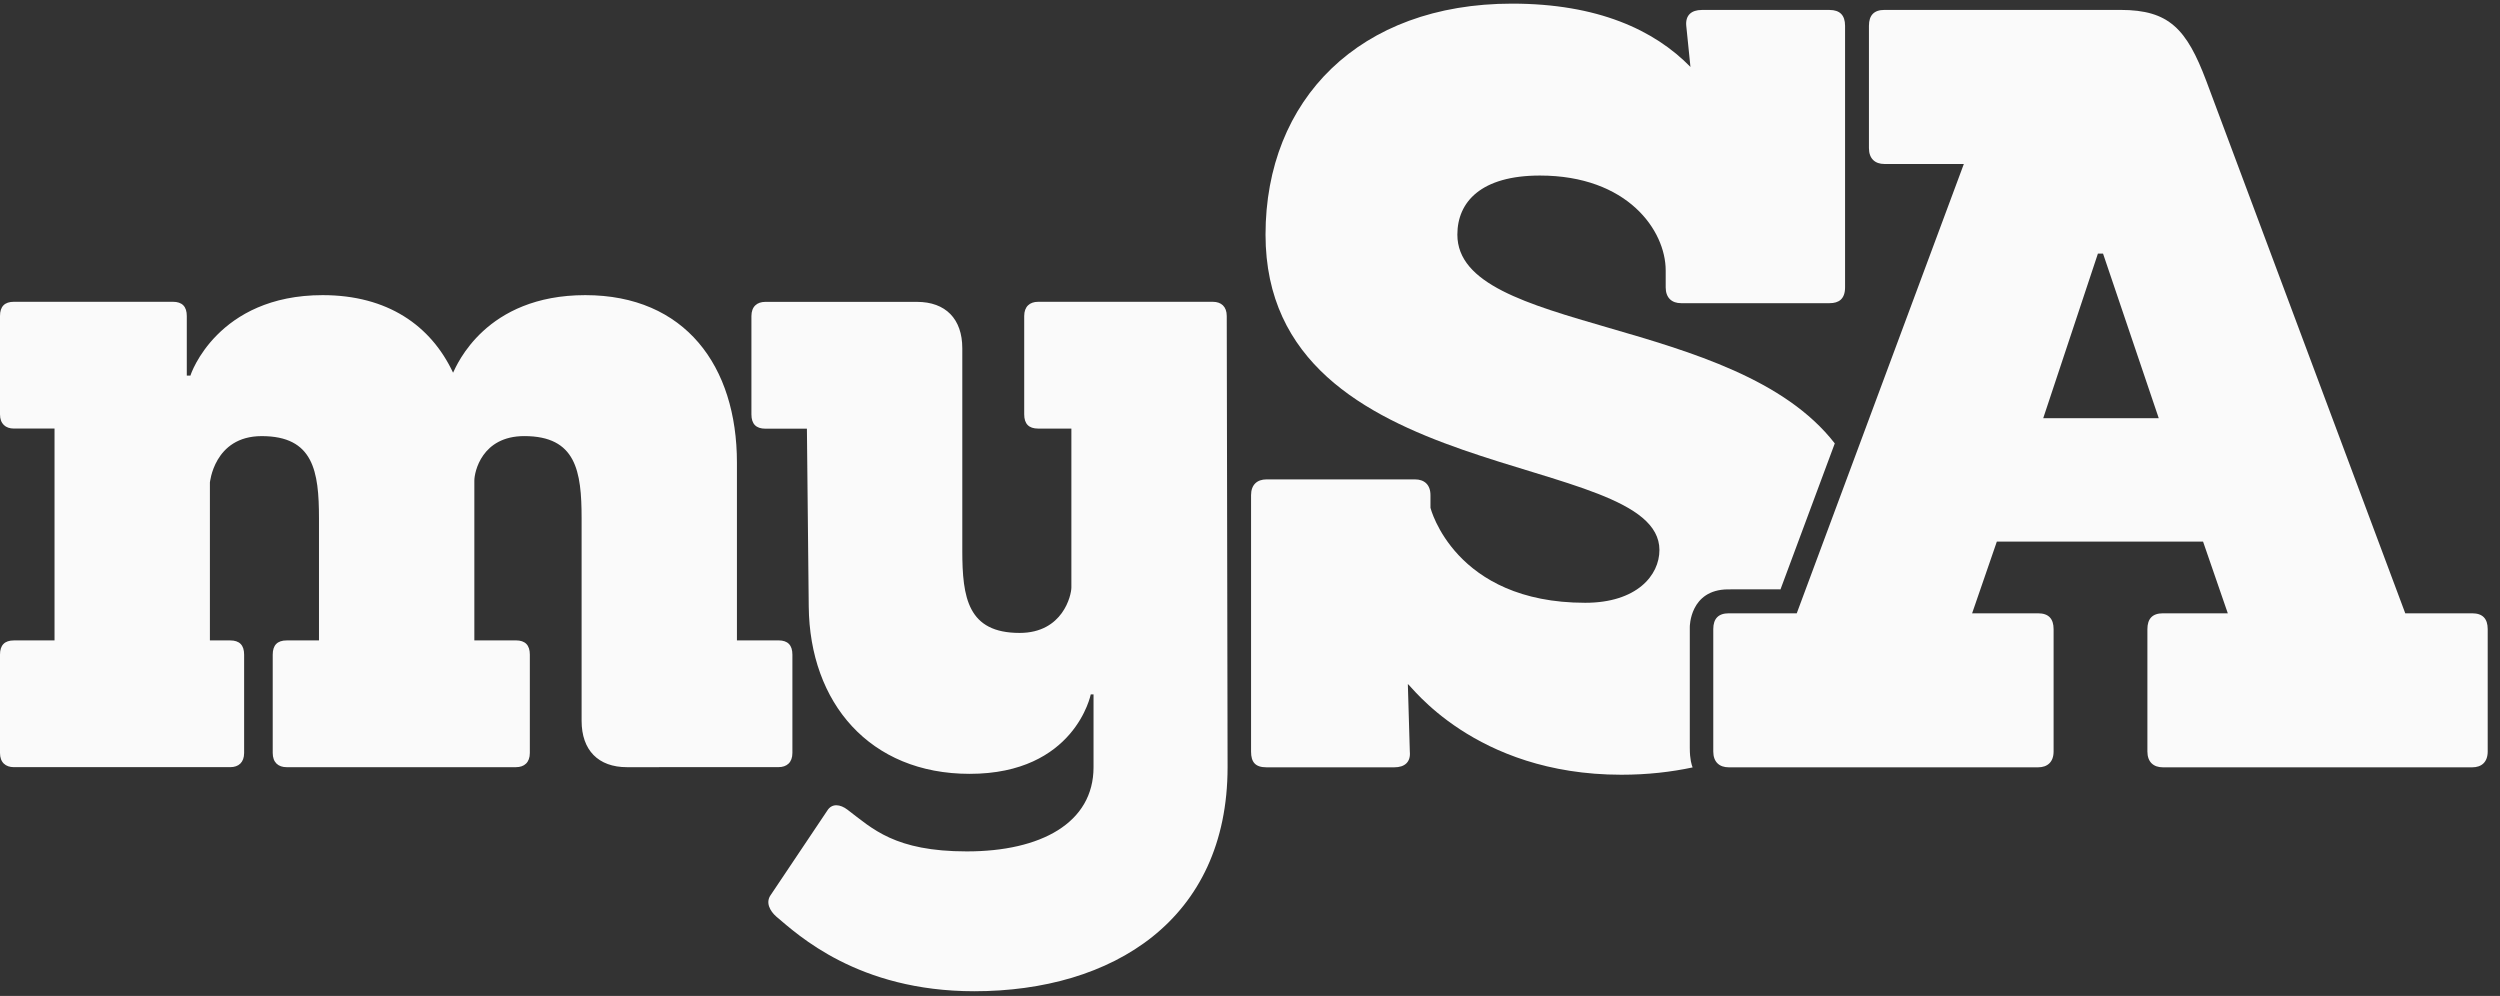 <?xml version="1.0" encoding="UTF-8"?>
<!DOCTYPE svg PUBLIC "-//W3C//DTD SVG 1.1//EN" "http://www.w3.org/Graphics/SVG/1.1/DTD/svg11.dtd">
<svg version="1.1" xmlns="http://www.w3.org/2000/svg" xmlns:xlink="http://www.w3.org/1999/xlink" x="0" y="0" width="123" height="49" viewBox="0, 0, 123, 49">
  <rect x="0" y="0" width="123" height="49" fill="#333333" stroke="none"/>
  <g id="Background">
    <rect x="0" y="0" width="123" height="49" fill="#000000" fill-opacity="0"/>
  </g>
  <g id="Background"/>
  <g id="Blue---LP-Squeeze-V1">
    <path d="M74.393,0.179 C78.603,0.179 81.395,1.475 83.17,3.293 L82.964,1.269 C82.915,0.749 83.22,0.491 83.726,0.49 L90.016,0.49 C90.521,0.491 90.777,0.749 90.777,1.269 L90.777,14.138 C90.777,14.709 90.473,14.917 90.016,14.916 L82.711,14.916 C82.257,14.917 81.952,14.656 81.952,14.138 L81.952,13.308 C81.952,11.335 80.073,8.637 75.761,8.637 C72.87,8.637 71.702,9.933 71.702,11.544 C71.702,16.4 85.373,15.492 90.271,21.816 L87.6,28.997 C87.6,28.997 86.83,28.988 85.017,28.997 C83.133,29.008 83.138,30.845 83.138,30.845 L83.138,36.804 C83.138,37.358 83.23,37.644 83.277,37.757 C82.213,37.983 81.052,38.117 79.77,38.117 C72.513,38.117 69.37,33.655 69.266,33.655 L69.363,36.975 C69.414,37.493 69.113,37.752 68.601,37.752 L62.312,37.752 C61.756,37.752 61.552,37.493 61.552,36.975 L61.552,24.363 C61.552,23.845 61.855,23.586 62.312,23.586 L69.62,23.586 C70.074,23.586 70.38,23.845 70.379,24.363 L70.379,24.985 C70.38,24.985 71.549,29.657 77.992,29.657 C80.528,29.657 81.645,28.307 81.644,27.061 C81.645,22.078 62.265,24.053 62.264,11.544 C62.265,4.902 66.883,0.179 74.393,0.179 z" fill="#FAFAFA" id="Fill-1"/>
    <path d="M60.356,15.547 C60.356,15.082 60.082,14.849 59.672,14.849 L51.075,14.849 C50.665,14.849 50.391,15.082 50.391,15.547 L50.391,20.388 C50.391,20.852 50.617,21.086 51.075,21.086 L52.712,21.086 L52.712,28.904 C52.712,29.276 52.303,31.14 50.165,31.14 C47.619,31.14 47.345,29.416 47.345,27.093 L47.345,17.133 C47.345,15.692 46.525,14.852 45.115,14.852 L37.654,14.852 C37.244,14.852 36.97,15.084 36.97,15.551 L36.97,20.391 C36.97,20.856 37.198,21.091 37.654,21.091 L39.7,21.091 L39.79,29.84 C39.836,34.585 42.794,38.073 47.706,38.073 C52.892,38.073 53.665,34.164 53.665,34.164 L53.802,34.164 L53.802,37.748 C53.802,40.49 51.209,41.889 47.568,41.889 C44.021,41.889 42.928,40.771 41.701,39.841 C41.337,39.561 40.926,39.514 40.7,39.885 L37.924,44.027 C37.652,44.399 37.878,44.82 38.197,45.099 C39.244,45.979 42.201,48.769 47.933,48.769 C54.712,48.769 60.397,45.28 60.397,37.742 L60.356,15.547 z M38.303,37.743 C38.713,37.743 38.986,37.512 38.986,37.046 L38.986,32.205 C38.986,31.741 38.758,31.507 38.303,31.507 L36.257,31.507 L36.257,22.758 C36.257,18.012 33.709,14.521 28.796,14.521 C23.883,14.521 22.472,17.967 22.291,18.337 C21.199,16.011 19.06,14.521 15.876,14.521 C10.691,14.521 9.371,18.43 9.371,18.478 L9.19,18.478 L9.19,15.546 C9.19,15.082 8.963,14.848 8.508,14.848 L0.684,14.848 C0.227,14.848 0,15.08 0,15.546 L0,20.387 C0,20.851 0.274,21.085 0.684,21.085 L2.683,21.085 L2.683,31.509 L0.684,31.509 C0.227,31.509 0,31.741 0,32.207 L0,37.047 C0,37.512 0.274,37.744 0.684,37.744 L11.328,37.744 C11.737,37.744 12.011,37.513 12.011,37.047 L12.011,32.207 C12.011,31.742 11.785,31.509 11.328,31.509 L10.327,31.509 L10.327,23.737 C10.327,23.784 10.51,21.457 12.875,21.457 C15.421,21.457 15.694,23.178 15.694,25.505 L15.694,31.509 L14.102,31.509 C13.646,31.509 13.418,31.742 13.418,32.208 L13.418,37.047 C13.418,37.513 13.691,37.745 14.102,37.745 L25.384,37.745 C25.794,37.745 26.068,37.514 26.068,37.047 L26.068,32.205 C26.068,31.741 25.84,31.507 25.384,31.507 L23.338,31.507 L23.338,23.644 C23.338,23.225 23.702,21.456 25.795,21.456 C28.343,21.456 28.615,23.177 28.615,25.505 L28.615,35.465 C28.615,36.909 29.435,37.745 30.845,37.745 L38.303,37.743 z" fill="#FAFAFA" id="Fill-4"/>
    <path d="M104.332,0.488 C106.718,0.488 107.58,1.423 108.544,3.968 L118.339,30.175 L121.635,30.175 C122.142,30.175 122.395,30.436 122.395,30.955 L122.395,36.974 C122.395,37.494 122.093,37.752 121.635,37.752 L106.413,37.752 C105.957,37.752 105.652,37.494 105.652,36.974 L105.652,30.955 C105.652,30.436 105.905,30.175 106.413,30.175 L109.608,30.175 L108.391,26.648 L98.244,26.648 L97.028,30.175 L100.275,30.175 C100.786,30.175 101.037,30.436 101.037,30.955 L101.037,36.974 C101.037,37.494 100.732,37.752 100.275,37.752 L85.053,37.752 C84.598,37.752 84.293,37.494 84.293,36.974 L84.293,30.955 C84.293,30.436 84.547,30.175 85.053,30.175 L88.4,30.175 L96.621,8.068 L92.712,8.068 C92.257,8.068 91.952,7.81 91.952,7.29 L91.952,1.268 C91.952,0.748 92.205,0.488 92.712,0.488 L104.332,0.488 z M103.47,12.478 L103.217,12.478 L100.527,20.574 L106.21,20.574 L103.47,12.478 z" fill="#FAFAFA" id="Fill-5"/>
  </g>
</svg>
